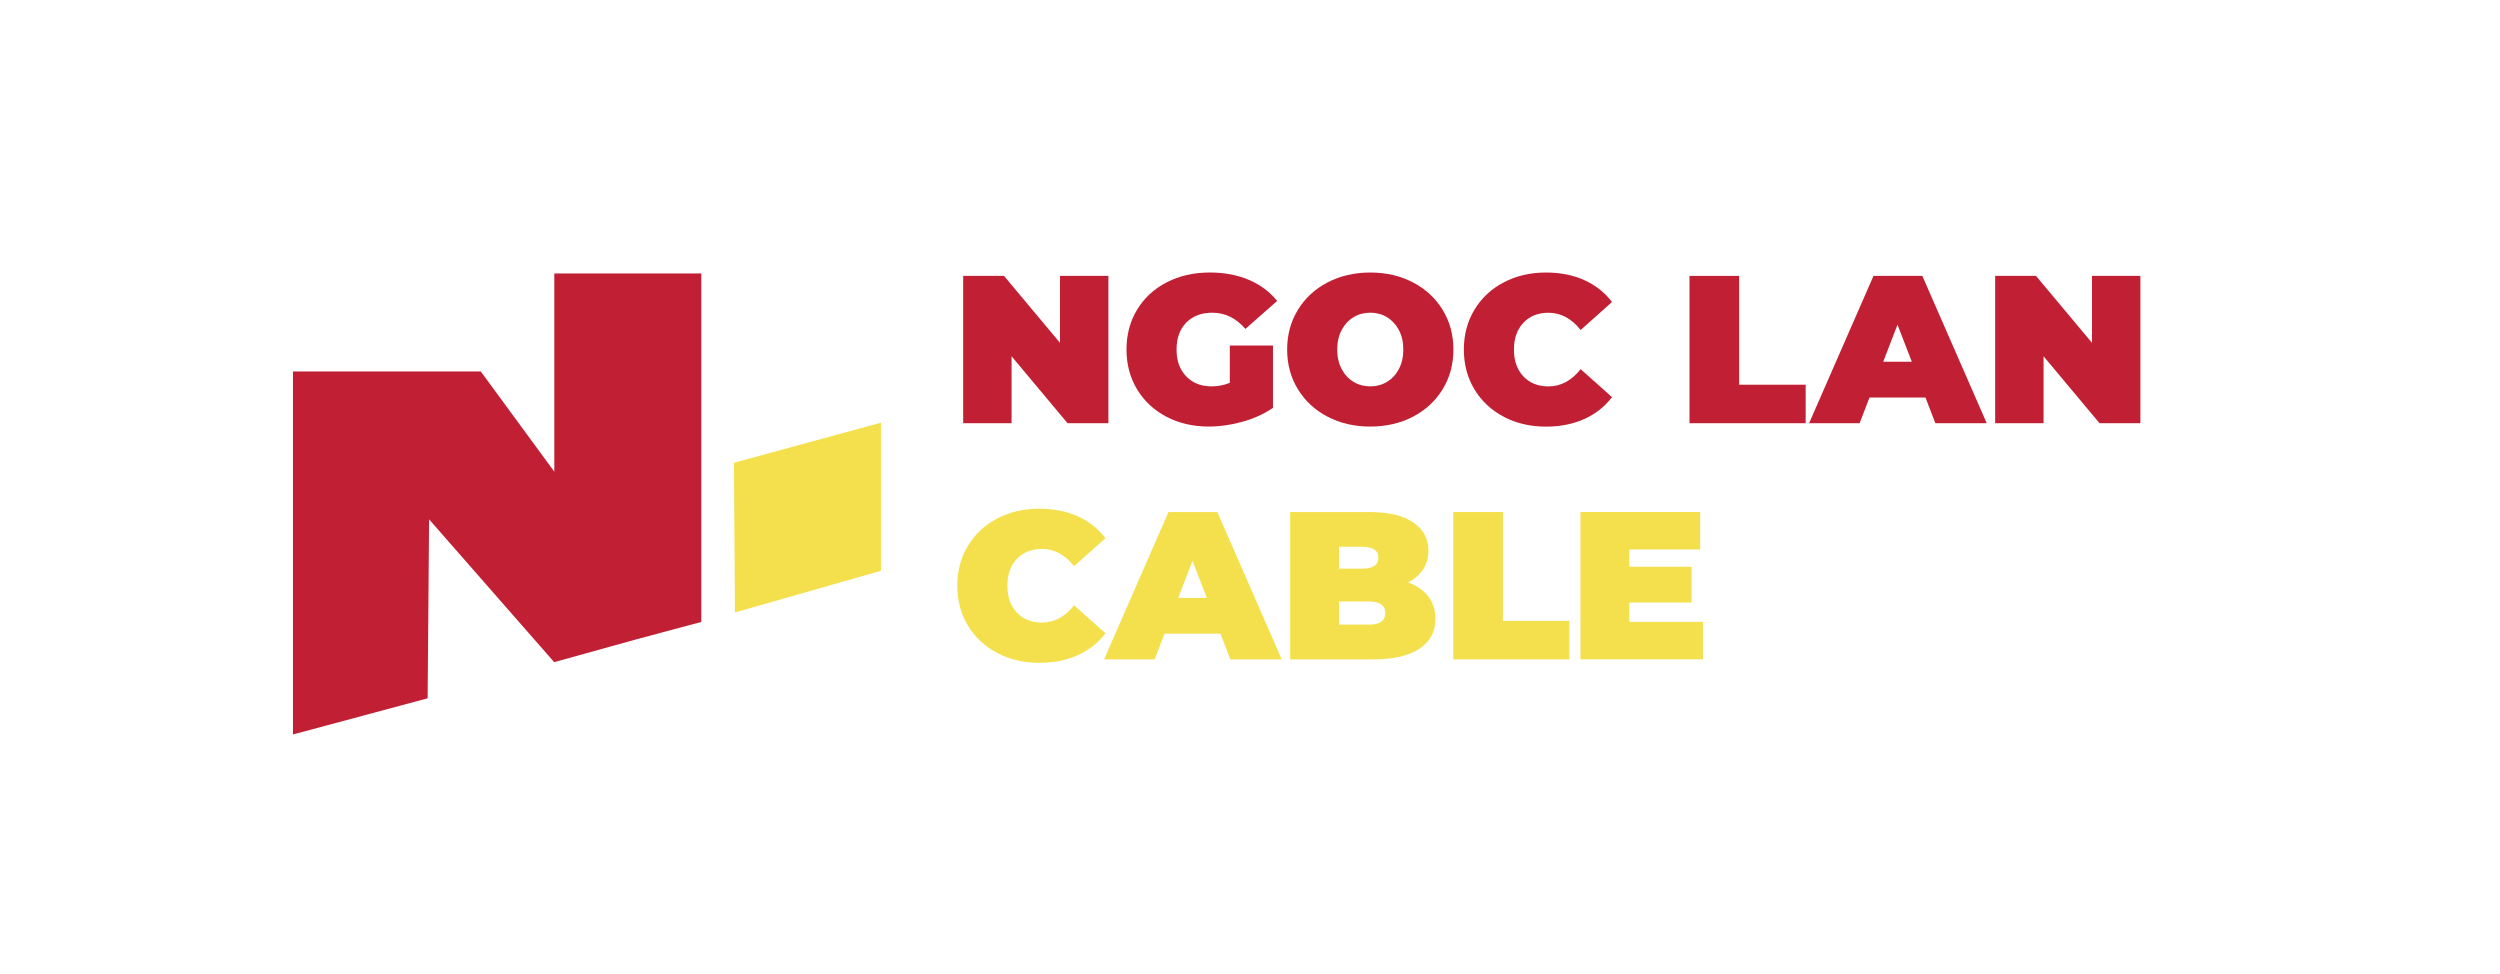 <?xml version="1.0" encoding="UTF-8"?> <svg xmlns="http://www.w3.org/2000/svg" id="Layer_1" viewBox="0 0 1182.74 460.84"><defs><style> .cls-1 { fill: #c12034; } .cls-2 { fill: #f3e04c; } </style></defs><g><g><path class="cls-1" d="M524.38,130.52v69.7h-19.32l-26.49-31.66v31.66h-22.9v-69.7h19.32l26.49,31.66v-31.66h22.9Z"></path><path class="cls-1" d="M581.83,163.47h20.41v29.47c-4.12,2.85-8.9,5.04-14.34,6.57-5.44,1.53-10.79,2.29-16.03,2.29-7.43,0-14.11-1.54-20.01-4.63-5.91-3.09-10.54-7.4-13.89-12.94-3.35-5.54-5.03-11.83-5.03-18.87s1.67-13.33,5.03-18.87c3.35-5.54,8.03-9.86,14.04-12.94,6.01-3.09,12.79-4.63,20.36-4.63,6.84,0,12.96,1.15,18.37,3.44,5.41,2.29,9.91,5.63,13.49,10.01l-15.04,13.24c-4.38-5.11-9.59-7.67-15.63-7.67-5.18,0-9.29,1.56-12.35,4.68-3.05,3.12-4.58,7.37-4.58,12.75s1.51,9.46,4.53,12.64c3.02,3.19,7.05,4.78,12.1,4.78,2.99,0,5.84-.56,8.56-1.69v-17.62Z"></path><path class="cls-1" d="M628.06,197.13c-5.97-3.12-10.65-7.45-14.04-12.99-3.39-5.54-5.08-11.8-5.08-18.77s1.69-13.23,5.08-18.77,8.06-9.87,14.04-12.99c5.98-3.12,12.71-4.68,20.21-4.68s14.24,1.56,20.21,4.68c5.97,3.12,10.65,7.45,14.04,12.99s5.08,11.8,5.08,18.77-1.69,13.23-5.08,18.77c-3.39,5.54-8.07,9.88-14.04,12.99-5.98,3.12-12.71,4.68-20.21,4.68s-14.24-1.56-20.21-4.68ZM656.19,180.65c2.36-1.43,4.23-3.45,5.62-6.08,1.39-2.62,2.09-5.69,2.09-9.21s-.7-6.59-2.09-9.21c-1.39-2.62-3.27-4.65-5.62-6.08-2.36-1.43-5-2.14-7.92-2.14s-5.56.71-7.92,2.14c-2.36,1.43-4.23,3.45-5.62,6.08-1.39,2.62-2.09,5.69-2.09,9.21s.7,6.59,2.09,9.21c1.39,2.62,3.27,4.65,5.62,6.08,2.36,1.43,5,2.14,7.92,2.14s5.56-.71,7.92-2.14Z"></path><path class="cls-1" d="M711.46,197.18c-5.91-3.09-10.54-7.4-13.89-12.94-3.35-5.54-5.03-11.83-5.03-18.87s1.67-13.33,5.03-18.87c3.35-5.54,7.98-9.86,13.89-12.94,5.91-3.09,12.55-4.63,19.92-4.63,6.77,0,12.81,1.2,18.12,3.59,5.31,2.39,9.69,5.84,13.14,10.36l-14.84,13.24c-4.31-5.44-9.39-8.16-15.23-8.16-4.91,0-8.86,1.58-11.85,4.73-2.99,3.15-4.48,7.39-4.48,12.7s1.49,9.54,4.48,12.69c2.99,3.16,6.93,4.73,11.85,4.73,5.84,0,10.92-2.72,15.23-8.16l14.84,13.24c-3.45,4.52-7.83,7.97-13.14,10.36-5.31,2.39-11.35,3.59-18.12,3.59-7.37,0-14.01-1.54-19.92-4.63Z"></path><path class="cls-1" d="M799.28,130.52h23.5v51.48h31.47v18.22h-54.96v-69.7Z"></path><path class="cls-1" d="M910.94,188.07h-26.49l-4.68,12.15h-23.9l30.47-69.7h23.1l30.47,69.7h-24.3l-4.68-12.15ZM904.47,171.14l-6.77-17.53-6.77,17.53h13.54Z"></path><path class="cls-1" d="M1012.61,130.52v69.7h-19.32l-26.49-31.66v31.66h-22.9v-69.7h19.32l26.49,31.66v-31.66h22.9Z"></path></g><g><path class="cls-2" d="M471.81,308.91c-5.91-3.09-10.54-7.4-13.89-12.94-3.35-5.54-5.03-11.83-5.03-18.87s1.67-13.33,5.03-18.87c3.35-5.54,7.98-9.86,13.89-12.94,5.91-3.09,12.55-4.63,19.92-4.63,6.77,0,12.81,1.2,18.12,3.59,5.31,2.39,9.69,5.84,13.14,10.36l-14.84,13.24c-4.31-5.44-9.39-8.16-15.23-8.16-4.91,0-8.86,1.58-11.85,4.73-2.99,3.15-4.48,7.39-4.48,12.7s1.49,9.54,4.48,12.69c2.99,3.16,6.93,4.73,11.85,4.73,5.84,0,10.92-2.72,15.23-8.16l14.84,13.24c-3.45,4.52-7.83,7.97-13.14,10.36s-11.35,3.59-18.12,3.59c-7.37,0-14.01-1.54-19.92-4.63Z"></path><path class="cls-2" d="M577.41,299.8h-26.49l-4.68,12.15h-23.9l30.47-69.7h23.1l30.47,69.7h-24.3l-4.68-12.15ZM570.94,282.87l-6.77-17.53-6.77,17.53h13.54Z"></path><path class="cls-2" d="M675.7,282.18c2.26,2.92,3.39,6.44,3.39,10.55,0,6.11-2.52,10.84-7.57,14.19-5.05,3.35-12.35,5.03-21.91,5.03h-39.23v-69.7h37.24c9.29,0,16.31,1.66,21.06,4.98,4.75,3.32,7.12,7.73,7.12,13.24,0,3.25-.81,6.17-2.44,8.76-1.63,2.59-4.03,4.68-7.22,6.27,4.11,1.53,7.3,3.75,9.56,6.67ZM633.48,258.68v10.35h10.95c5.11,0,7.67-1.72,7.67-5.18s-2.56-5.18-7.67-5.18h-10.95ZM655.39,290.04c0-3.65-2.59-5.48-7.77-5.48h-14.14v10.95h14.14c5.18,0,7.77-1.82,7.77-5.47Z"></path><path class="cls-2" d="M687.52,242.25h23.5v51.48h31.47v18.22h-54.96v-69.7Z"></path><path class="cls-2" d="M805.65,294.22v17.72h-57.95v-69.7h56.66v17.72h-33.55v8.16h29.47v16.93h-29.47v9.16h34.85Z"></path></g></g><g><polygon class="cls-1" points="331.78 129.39 331.78 294.23 300.67 302.57 262.18 313.26 203 245.7 202.31 330.37 138.6 347.47 138.6 175.74 227.46 175.74 262.24 223.14 262.24 129.39 331.78 129.39"></polygon><polygon class="cls-2" points="347.23 218.93 416.77 199.96 416.77 270.03 347.7 289.74 347.23 218.93"></polygon></g></svg> 